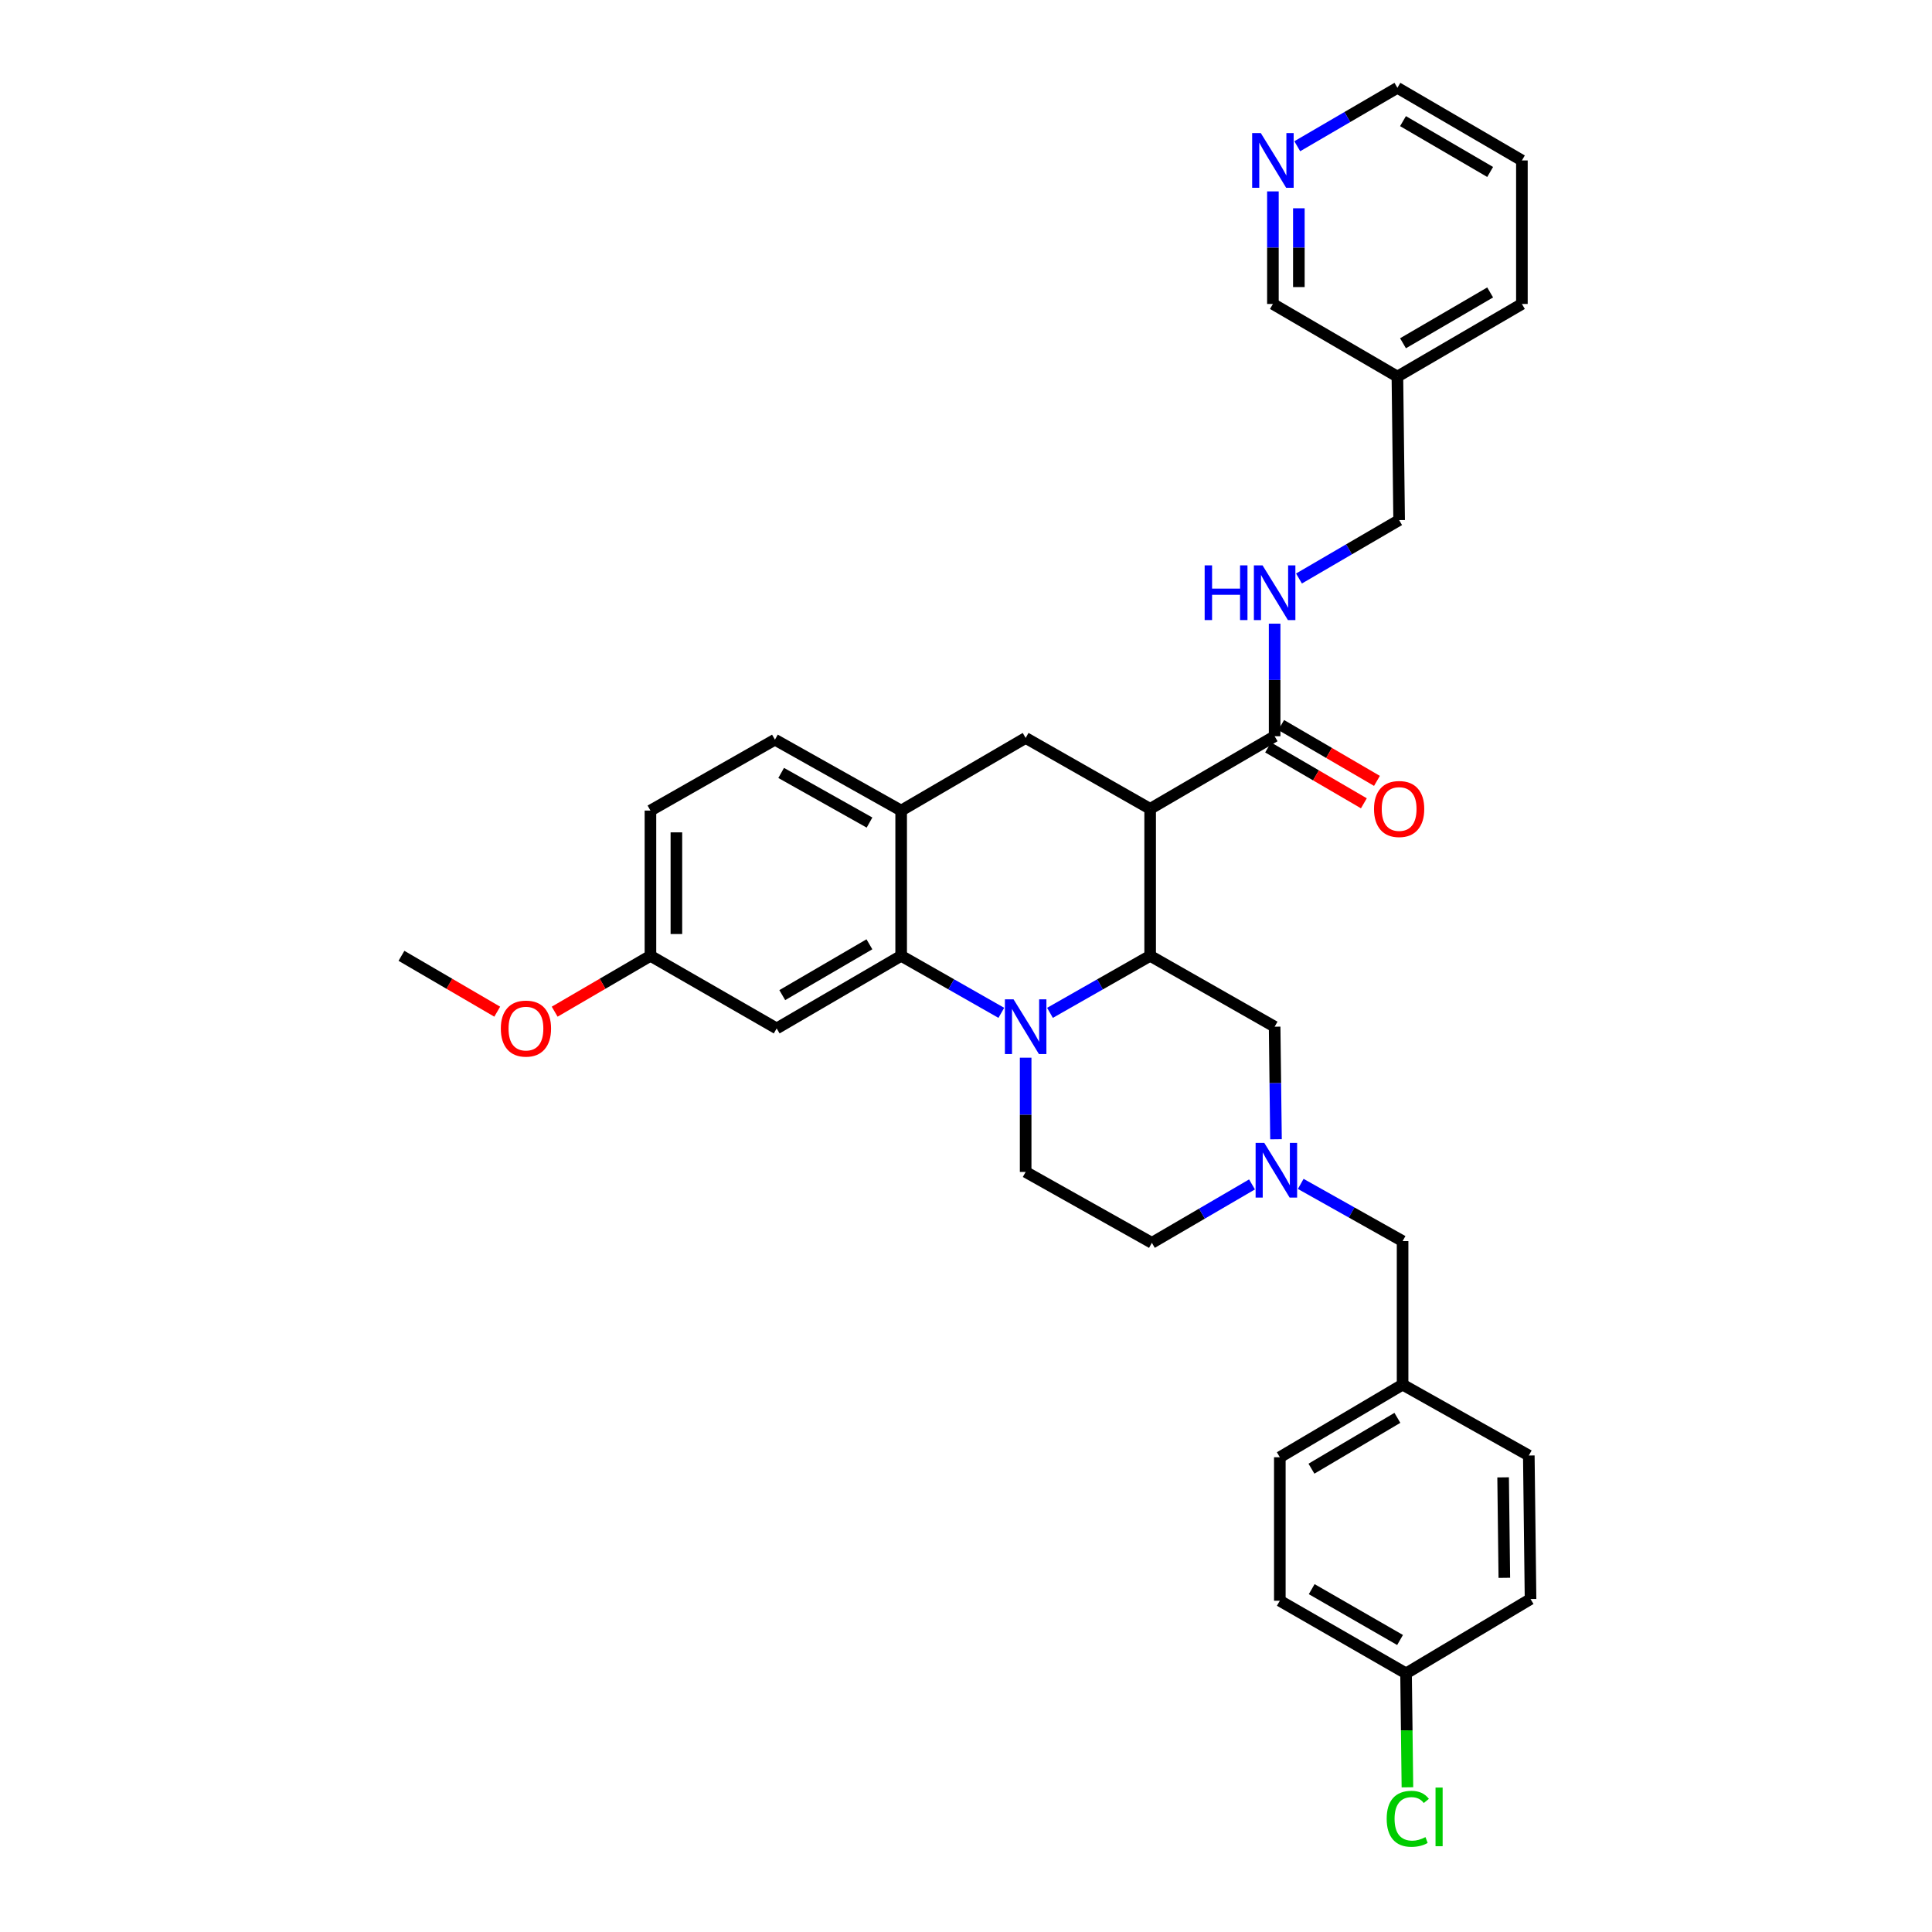 <?xml version='1.0' encoding='iso-8859-1'?>
<svg version='1.1' baseProfile='full'
              xmlns='http://www.w3.org/2000/svg'
                      xmlns:rdkit='http://www.rdkit.org/xml'
                      xmlns:xlink='http://www.w3.org/1999/xlink'
                  xml:space='preserve'
width='1000px' height='1000px' viewBox='0 0 1000 1000'>
<!-- END OF HEADER -->
<rect style='opacity:1.0;fill:#FFFFFF;stroke:none' width='1000' height='1000' x='0' y='0'> </rect>
<path class='bond-0' d='M 336.669,419.551 L 336.669,494.729' style='fill:none;fill-rule:evenodd;stroke:#000000;stroke-width:6px;stroke-linecap:butt;stroke-linejoin:miter;stroke-opacity:1' />
<path class='bond-0' d='M 350.1,430.828 L 350.1,483.452' style='fill:none;fill-rule:evenodd;stroke:#000000;stroke-width:6px;stroke-linecap:butt;stroke-linejoin:miter;stroke-opacity:1' />
<path class='bond-1' d='M 336.669,419.551 L 401.109,382.854' style='fill:none;fill-rule:evenodd;stroke:#000000;stroke-width:6px;stroke-linecap:butt;stroke-linejoin:miter;stroke-opacity:1' />
<path class='bond-2' d='M 336.669,494.729 L 311.881,509.186' style='fill:none;fill-rule:evenodd;stroke:#000000;stroke-width:6px;stroke-linecap:butt;stroke-linejoin:miter;stroke-opacity:1' />
<path class='bond-2' d='M 311.881,509.186 L 287.094,523.644' style='fill:none;fill-rule:evenodd;stroke:#FF0000;stroke-width:6px;stroke-linecap:butt;stroke-linejoin:miter;stroke-opacity:1' />
<path class='bond-3' d='M 336.669,494.729 L 402.004,532.314' style='fill:none;fill-rule:evenodd;stroke:#000000;stroke-width:6px;stroke-linecap:butt;stroke-linejoin:miter;stroke-opacity:1' />
<path class='bond-4' d='M 402.004,532.314 L 466.437,494.729' style='fill:none;fill-rule:evenodd;stroke:#000000;stroke-width:6px;stroke-linecap:butt;stroke-linejoin:miter;stroke-opacity:1' />
<path class='bond-4' d='M 404.902,515.074 L 450.004,488.765' style='fill:none;fill-rule:evenodd;stroke:#000000;stroke-width:6px;stroke-linecap:butt;stroke-linejoin:miter;stroke-opacity:1' />
<path class='bond-5' d='M 466.437,494.729 L 466.437,419.551' style='fill:none;fill-rule:evenodd;stroke:#000000;stroke-width:6px;stroke-linecap:butt;stroke-linejoin:miter;stroke-opacity:1' />
<path class='bond-6' d='M 466.437,494.729 L 492.36,509.488' style='fill:none;fill-rule:evenodd;stroke:#000000;stroke-width:6px;stroke-linecap:butt;stroke-linejoin:miter;stroke-opacity:1' />
<path class='bond-6' d='M 492.36,509.488 L 518.283,524.248' style='fill:none;fill-rule:evenodd;stroke:#0000FF;stroke-width:6px;stroke-linecap:butt;stroke-linejoin:miter;stroke-opacity:1' />
<path class='bond-7' d='M 466.437,419.551 L 401.109,382.854' style='fill:none;fill-rule:evenodd;stroke:#000000;stroke-width:6px;stroke-linecap:butt;stroke-linejoin:miter;stroke-opacity:1' />
<path class='bond-7' d='M 450.06,425.757 L 404.33,400.069' style='fill:none;fill-rule:evenodd;stroke:#000000;stroke-width:6px;stroke-linecap:butt;stroke-linejoin:miter;stroke-opacity:1' />
<path class='bond-8' d='M 466.437,419.551 L 530.877,381.959' style='fill:none;fill-rule:evenodd;stroke:#000000;stroke-width:6px;stroke-linecap:butt;stroke-linejoin:miter;stroke-opacity:1' />
<path class='bond-9' d='M 530.877,381.959 L 595.317,418.656' style='fill:none;fill-rule:evenodd;stroke:#000000;stroke-width:6px;stroke-linecap:butt;stroke-linejoin:miter;stroke-opacity:1' />
<path class='bond-10' d='M 530.877,547.458 L 530.877,577.027' style='fill:none;fill-rule:evenodd;stroke:#0000FF;stroke-width:6px;stroke-linecap:butt;stroke-linejoin:miter;stroke-opacity:1' />
<path class='bond-10' d='M 530.877,577.027 L 530.877,606.596' style='fill:none;fill-rule:evenodd;stroke:#000000;stroke-width:6px;stroke-linecap:butt;stroke-linejoin:miter;stroke-opacity:1' />
<path class='bond-11' d='M 543.471,524.248 L 569.394,509.488' style='fill:none;fill-rule:evenodd;stroke:#0000FF;stroke-width:6px;stroke-linecap:butt;stroke-linejoin:miter;stroke-opacity:1' />
<path class='bond-11' d='M 569.394,509.488 L 595.317,494.729' style='fill:none;fill-rule:evenodd;stroke:#000000;stroke-width:6px;stroke-linecap:butt;stroke-linejoin:miter;stroke-opacity:1' />
<path class='bond-12' d='M 787.734,83.047 L 723.294,45.455' style='fill:none;fill-rule:evenodd;stroke:#000000;stroke-width:6px;stroke-linecap:butt;stroke-linejoin:miter;stroke-opacity:1' />
<path class='bond-12' d='M 771.3,89.01 L 726.192,62.695' style='fill:none;fill-rule:evenodd;stroke:#000000;stroke-width:6px;stroke-linecap:butt;stroke-linejoin:miter;stroke-opacity:1' />
<path class='bond-13' d='M 787.734,83.047 L 787.734,157.329' style='fill:none;fill-rule:evenodd;stroke:#000000;stroke-width:6px;stroke-linecap:butt;stroke-linejoin:miter;stroke-opacity:1' />
<path class='bond-14' d='M 723.294,45.455 L 697.377,60.574' style='fill:none;fill-rule:evenodd;stroke:#000000;stroke-width:6px;stroke-linecap:butt;stroke-linejoin:miter;stroke-opacity:1' />
<path class='bond-14' d='M 697.377,60.574 L 671.459,75.694' style='fill:none;fill-rule:evenodd;stroke:#0000FF;stroke-width:6px;stroke-linecap:butt;stroke-linejoin:miter;stroke-opacity:1' />
<path class='bond-15' d='M 658.854,99.064 L 658.854,128.197' style='fill:none;fill-rule:evenodd;stroke:#0000FF;stroke-width:6px;stroke-linecap:butt;stroke-linejoin:miter;stroke-opacity:1' />
<path class='bond-15' d='M 658.854,128.197 L 658.854,157.329' style='fill:none;fill-rule:evenodd;stroke:#000000;stroke-width:6px;stroke-linecap:butt;stroke-linejoin:miter;stroke-opacity:1' />
<path class='bond-15' d='M 672.285,107.804 L 672.285,128.197' style='fill:none;fill-rule:evenodd;stroke:#0000FF;stroke-width:6px;stroke-linecap:butt;stroke-linejoin:miter;stroke-opacity:1' />
<path class='bond-15' d='M 672.285,128.197 L 672.285,148.589' style='fill:none;fill-rule:evenodd;stroke:#000000;stroke-width:6px;stroke-linecap:butt;stroke-linejoin:miter;stroke-opacity:1' />
<path class='bond-16' d='M 595.317,494.729 L 595.317,418.656' style='fill:none;fill-rule:evenodd;stroke:#000000;stroke-width:6px;stroke-linecap:butt;stroke-linejoin:miter;stroke-opacity:1' />
<path class='bond-17' d='M 595.317,494.729 L 659.749,531.418' style='fill:none;fill-rule:evenodd;stroke:#000000;stroke-width:6px;stroke-linecap:butt;stroke-linejoin:miter;stroke-opacity:1' />
<path class='bond-18' d='M 595.317,418.656 L 659.749,381.071' style='fill:none;fill-rule:evenodd;stroke:#000000;stroke-width:6px;stroke-linecap:butt;stroke-linejoin:miter;stroke-opacity:1' />
<path class='bond-19' d='M 656.366,386.872 L 681.153,401.329' style='fill:none;fill-rule:evenodd;stroke:#000000;stroke-width:6px;stroke-linecap:butt;stroke-linejoin:miter;stroke-opacity:1' />
<path class='bond-19' d='M 681.153,401.329 L 705.941,415.787' style='fill:none;fill-rule:evenodd;stroke:#FF0000;stroke-width:6px;stroke-linecap:butt;stroke-linejoin:miter;stroke-opacity:1' />
<path class='bond-19' d='M 663.133,375.27 L 687.92,389.727' style='fill:none;fill-rule:evenodd;stroke:#000000;stroke-width:6px;stroke-linecap:butt;stroke-linejoin:miter;stroke-opacity:1' />
<path class='bond-19' d='M 687.92,389.727 L 712.708,404.185' style='fill:none;fill-rule:evenodd;stroke:#FF0000;stroke-width:6px;stroke-linecap:butt;stroke-linejoin:miter;stroke-opacity:1' />
<path class='bond-20' d='M 659.749,381.071 L 659.749,351.938' style='fill:none;fill-rule:evenodd;stroke:#000000;stroke-width:6px;stroke-linecap:butt;stroke-linejoin:miter;stroke-opacity:1' />
<path class='bond-20' d='M 659.749,351.938 L 659.749,322.806' style='fill:none;fill-rule:evenodd;stroke:#0000FF;stroke-width:6px;stroke-linecap:butt;stroke-linejoin:miter;stroke-opacity:1' />
<path class='bond-21' d='M 672.355,299.435 L 698.272,284.316' style='fill:none;fill-rule:evenodd;stroke:#0000FF;stroke-width:6px;stroke-linecap:butt;stroke-linejoin:miter;stroke-opacity:1' />
<path class='bond-21' d='M 698.272,284.316 L 724.189,269.196' style='fill:none;fill-rule:evenodd;stroke:#000000;stroke-width:6px;stroke-linecap:butt;stroke-linejoin:miter;stroke-opacity:1' />
<path class='bond-22' d='M 658.854,157.329 L 723.294,194.914' style='fill:none;fill-rule:evenodd;stroke:#000000;stroke-width:6px;stroke-linecap:butt;stroke-linejoin:miter;stroke-opacity:1' />
<path class='bond-23' d='M 723.294,194.914 L 787.734,157.329' style='fill:none;fill-rule:evenodd;stroke:#000000;stroke-width:6px;stroke-linecap:butt;stroke-linejoin:miter;stroke-opacity:1' />
<path class='bond-23' d='M 726.193,177.674 L 771.301,151.365' style='fill:none;fill-rule:evenodd;stroke:#000000;stroke-width:6px;stroke-linecap:butt;stroke-linejoin:miter;stroke-opacity:1' />
<path class='bond-24' d='M 723.294,194.914 L 724.189,269.196' style='fill:none;fill-rule:evenodd;stroke:#000000;stroke-width:6px;stroke-linecap:butt;stroke-linejoin:miter;stroke-opacity:1' />
<path class='bond-25' d='M 596.212,643.293 L 622.126,628.174' style='fill:none;fill-rule:evenodd;stroke:#000000;stroke-width:6px;stroke-linecap:butt;stroke-linejoin:miter;stroke-opacity:1' />
<path class='bond-25' d='M 622.126,628.174 L 648.04,613.055' style='fill:none;fill-rule:evenodd;stroke:#0000FF;stroke-width:6px;stroke-linecap:butt;stroke-linejoin:miter;stroke-opacity:1' />
<path class='bond-26' d='M 596.212,643.293 L 530.877,606.596' style='fill:none;fill-rule:evenodd;stroke:#000000;stroke-width:6px;stroke-linecap:butt;stroke-linejoin:miter;stroke-opacity:1' />
<path class='bond-27' d='M 660.452,589.683 L 660.101,560.551' style='fill:none;fill-rule:evenodd;stroke:#0000FF;stroke-width:6px;stroke-linecap:butt;stroke-linejoin:miter;stroke-opacity:1' />
<path class='bond-27' d='M 660.101,560.551 L 659.749,531.418' style='fill:none;fill-rule:evenodd;stroke:#000000;stroke-width:6px;stroke-linecap:butt;stroke-linejoin:miter;stroke-opacity:1' />
<path class='bond-28' d='M 673.258,612.785 L 699.619,627.591' style='fill:none;fill-rule:evenodd;stroke:#0000FF;stroke-width:6px;stroke-linecap:butt;stroke-linejoin:miter;stroke-opacity:1' />
<path class='bond-28' d='M 699.619,627.591 L 725.98,642.398' style='fill:none;fill-rule:evenodd;stroke:#000000;stroke-width:6px;stroke-linecap:butt;stroke-linejoin:miter;stroke-opacity:1' />
<path class='bond-29' d='M 725.98,642.398 L 725.98,716.68' style='fill:none;fill-rule:evenodd;stroke:#000000;stroke-width:6px;stroke-linecap:butt;stroke-linejoin:miter;stroke-opacity:1' />
<path class='bond-30' d='M 257.364,523.643 L 232.58,509.186' style='fill:none;fill-rule:evenodd;stroke:#FF0000;stroke-width:6px;stroke-linecap:butt;stroke-linejoin:miter;stroke-opacity:1' />
<path class='bond-30' d='M 232.58,509.186 L 207.796,494.729' style='fill:none;fill-rule:evenodd;stroke:#000000;stroke-width:6px;stroke-linecap:butt;stroke-linejoin:miter;stroke-opacity:1' />
<path class='bond-31' d='M 725.98,716.68 L 662.436,754.265' style='fill:none;fill-rule:evenodd;stroke:#000000;stroke-width:6px;stroke-linecap:butt;stroke-linejoin:miter;stroke-opacity:1' />
<path class='bond-31' d='M 723.286,733.878 L 678.805,760.187' style='fill:none;fill-rule:evenodd;stroke:#000000;stroke-width:6px;stroke-linecap:butt;stroke-linejoin:miter;stroke-opacity:1' />
<path class='bond-32' d='M 725.98,716.68 L 791.308,753.369' style='fill:none;fill-rule:evenodd;stroke:#000000;stroke-width:6px;stroke-linecap:butt;stroke-linejoin:miter;stroke-opacity:1' />
<path class='bond-33' d='M 662.436,754.265 L 662.436,828.547' style='fill:none;fill-rule:evenodd;stroke:#000000;stroke-width:6px;stroke-linecap:butt;stroke-linejoin:miter;stroke-opacity:1' />
<path class='bond-34' d='M 662.436,828.547 L 727.771,866.139' style='fill:none;fill-rule:evenodd;stroke:#000000;stroke-width:6px;stroke-linecap:butt;stroke-linejoin:miter;stroke-opacity:1' />
<path class='bond-34' d='M 678.934,822.544 L 724.669,848.859' style='fill:none;fill-rule:evenodd;stroke:#000000;stroke-width:6px;stroke-linecap:butt;stroke-linejoin:miter;stroke-opacity:1' />
<path class='bond-35' d='M 727.771,866.139 L 792.204,827.652' style='fill:none;fill-rule:evenodd;stroke:#000000;stroke-width:6px;stroke-linecap:butt;stroke-linejoin:miter;stroke-opacity:1' />
<path class='bond-36' d='M 727.771,866.139 L 728.127,895.622' style='fill:none;fill-rule:evenodd;stroke:#000000;stroke-width:6px;stroke-linecap:butt;stroke-linejoin:miter;stroke-opacity:1' />
<path class='bond-36' d='M 728.127,895.622 L 728.482,925.104' style='fill:none;fill-rule:evenodd;stroke:#00CC00;stroke-width:6px;stroke-linecap:butt;stroke-linejoin:miter;stroke-opacity:1' />
<path class='bond-37' d='M 792.204,827.652 L 791.308,753.369' style='fill:none;fill-rule:evenodd;stroke:#000000;stroke-width:6px;stroke-linecap:butt;stroke-linejoin:miter;stroke-opacity:1' />
<path class='bond-37' d='M 778.639,816.671 L 778.012,764.674' style='fill:none;fill-rule:evenodd;stroke:#000000;stroke-width:6px;stroke-linecap:butt;stroke-linejoin:miter;stroke-opacity:1' />
<path  class='atom-7' d='M 524.617 517.258
L 533.897 532.258
Q 534.817 533.738, 536.297 536.418
Q 537.777 539.098, 537.857 539.258
L 537.857 517.258
L 541.617 517.258
L 541.617 545.578
L 537.737 545.578
L 527.777 529.178
Q 526.617 527.258, 525.377 525.058
Q 524.177 522.858, 523.817 522.178
L 523.817 545.578
L 520.137 545.578
L 520.137 517.258
L 524.617 517.258
' fill='#0000FF'/>
<path  class='atom-10' d='M 652.594 68.887
L 661.874 83.887
Q 662.794 85.367, 664.274 88.047
Q 665.754 90.727, 665.834 90.887
L 665.834 68.887
L 669.594 68.887
L 669.594 97.207
L 665.714 97.207
L 655.754 80.807
Q 654.594 78.887, 653.354 76.687
Q 652.154 74.487, 651.794 73.807
L 651.794 97.207
L 648.114 97.207
L 648.114 68.887
L 652.594 68.887
' fill='#0000FF'/>
<path  class='atom-14' d='M 711.189 418.736
Q 711.189 411.936, 714.549 408.136
Q 717.909 404.336, 724.189 404.336
Q 730.469 404.336, 733.829 408.136
Q 737.189 411.936, 737.189 418.736
Q 737.189 425.616, 733.789 429.536
Q 730.389 433.416, 724.189 433.416
Q 717.949 433.416, 714.549 429.536
Q 711.189 425.656, 711.189 418.736
M 724.189 430.216
Q 728.509 430.216, 730.829 427.336
Q 733.189 424.416, 733.189 418.736
Q 733.189 413.176, 730.829 410.376
Q 728.509 407.536, 724.189 407.536
Q 719.869 407.536, 717.509 410.336
Q 715.189 413.136, 715.189 418.736
Q 715.189 424.456, 717.509 427.336
Q 719.869 430.216, 724.189 430.216
' fill='#FF0000'/>
<path  class='atom-15' d='M 623.529 292.629
L 627.369 292.629
L 627.369 304.669
L 641.849 304.669
L 641.849 292.629
L 645.689 292.629
L 645.689 320.949
L 641.849 320.949
L 641.849 307.869
L 627.369 307.869
L 627.369 320.949
L 623.529 320.949
L 623.529 292.629
' fill='#0000FF'/>
<path  class='atom-15' d='M 653.489 292.629
L 662.769 307.629
Q 663.689 309.109, 665.169 311.789
Q 666.649 314.469, 666.729 314.629
L 666.729 292.629
L 670.489 292.629
L 670.489 320.949
L 666.609 320.949
L 656.649 304.549
Q 655.489 302.629, 654.249 300.429
Q 653.049 298.229, 652.689 297.549
L 652.689 320.949
L 649.009 320.949
L 649.009 292.629
L 653.489 292.629
' fill='#0000FF'/>
<path  class='atom-21' d='M 654.385 591.541
L 663.665 606.541
Q 664.585 608.021, 666.065 610.701
Q 667.545 613.381, 667.625 613.541
L 667.625 591.541
L 671.385 591.541
L 671.385 619.861
L 667.505 619.861
L 657.545 603.461
Q 656.385 601.541, 655.145 599.341
Q 653.945 597.141, 653.585 596.461
L 653.585 619.861
L 649.905 619.861
L 649.905 591.541
L 654.385 591.541
' fill='#0000FF'/>
<path  class='atom-25' d='M 259.229 532.394
Q 259.229 525.594, 262.589 521.794
Q 265.949 517.994, 272.229 517.994
Q 278.509 517.994, 281.869 521.794
Q 285.229 525.594, 285.229 532.394
Q 285.229 539.274, 281.829 543.194
Q 278.429 547.074, 272.229 547.074
Q 265.989 547.074, 262.589 543.194
Q 259.229 539.314, 259.229 532.394
M 272.229 543.874
Q 276.549 543.874, 278.869 540.994
Q 281.229 538.074, 281.229 532.394
Q 281.229 526.834, 278.869 524.034
Q 276.549 521.194, 272.229 521.194
Q 267.909 521.194, 265.549 523.994
Q 263.229 526.794, 263.229 532.394
Q 263.229 538.114, 265.549 540.994
Q 267.909 543.874, 272.229 543.874
' fill='#FF0000'/>
<path  class='atom-33' d='M 717.747 941.402
Q 717.747 934.362, 721.027 930.682
Q 724.347 926.962, 730.627 926.962
Q 736.467 926.962, 739.587 931.082
L 736.947 933.242
Q 734.667 930.242, 730.627 930.242
Q 726.347 930.242, 724.067 933.122
Q 721.827 935.962, 721.827 941.402
Q 721.827 947.002, 724.147 949.882
Q 726.507 952.762, 731.067 952.762
Q 734.187 952.762, 737.827 950.882
L 738.947 953.882
Q 737.467 954.842, 735.227 955.402
Q 732.987 955.962, 730.507 955.962
Q 724.347 955.962, 721.027 952.202
Q 717.747 948.442, 717.747 941.402
' fill='#00CC00'/>
<path  class='atom-33' d='M 743.027 925.242
L 746.707 925.242
L 746.707 955.602
L 743.027 955.602
L 743.027 925.242
' fill='#00CC00'/>
</svg>

